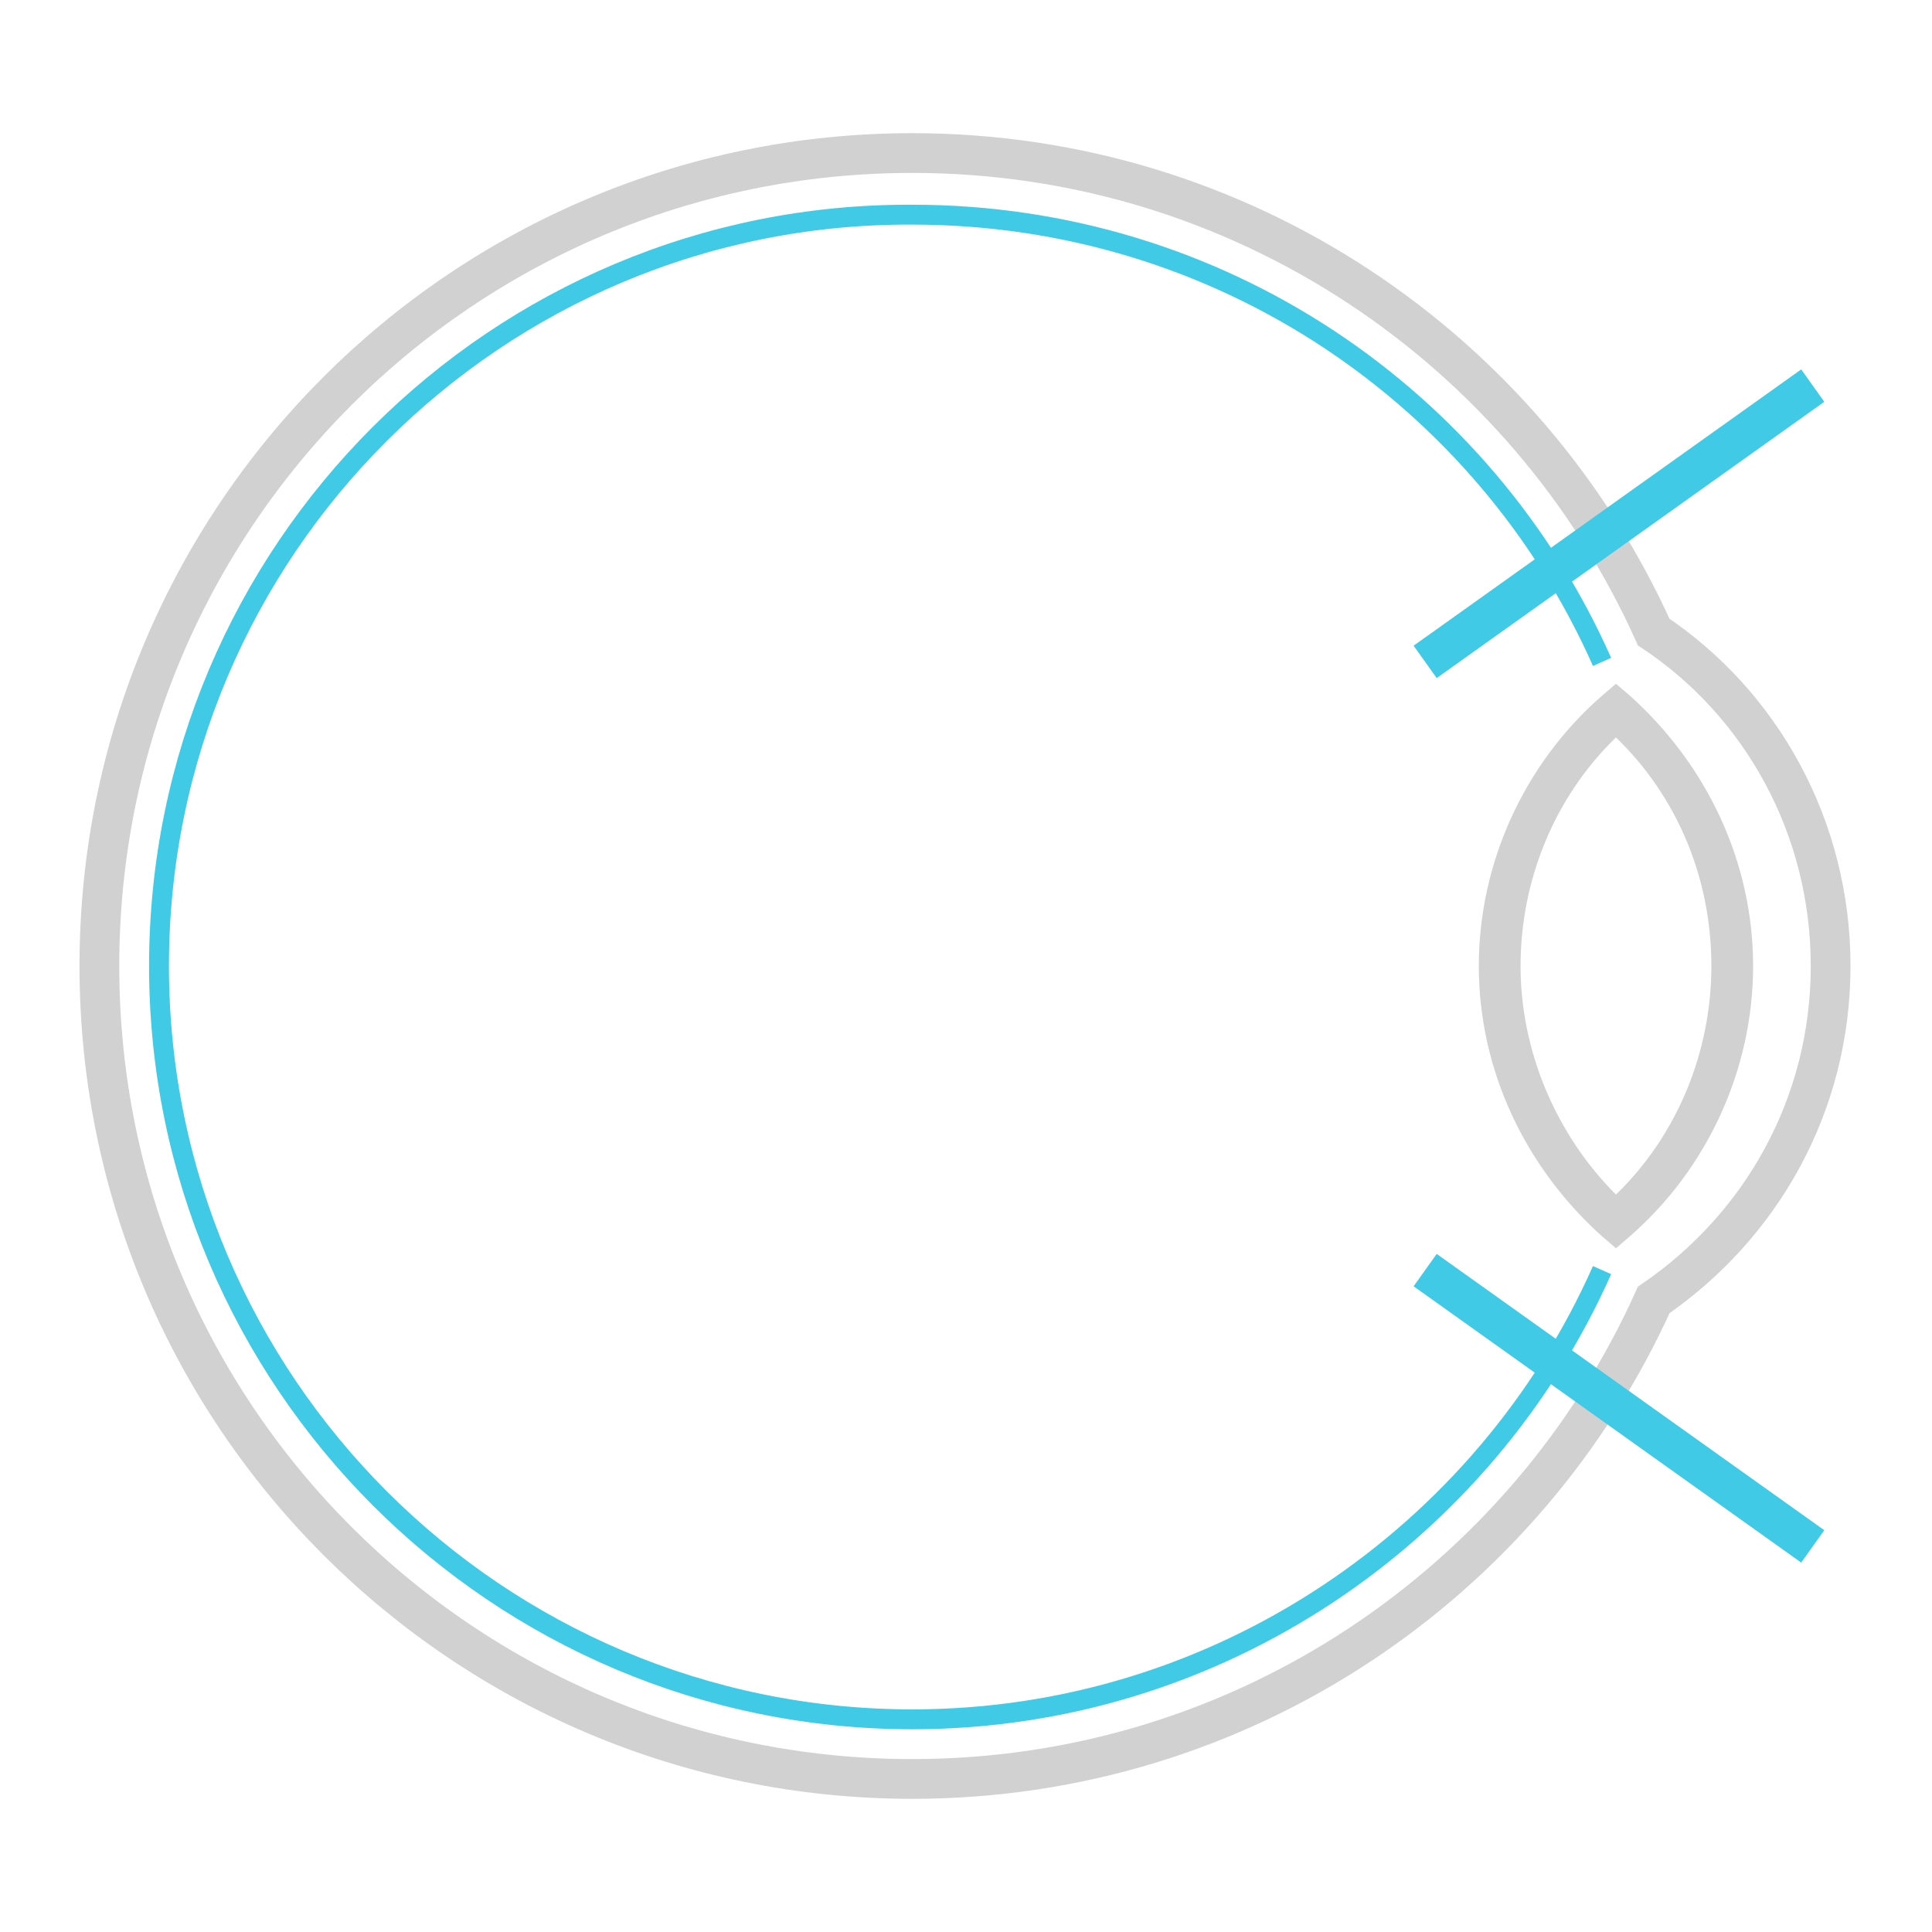 <?xml version="1.0" encoding="utf-8"?>
<!-- Generator: Adobe Illustrator 27.2.0, SVG Export Plug-In . SVG Version: 6.00 Build 0)  -->
<svg version="1.1" id="Calque_1" xmlns="http://www.w3.org/2000/svg" xmlns:xlink="http://www.w3.org/1999/xlink" x="0px" y="0px"
	 viewBox="0 0 97.2 97.2" style="enable-background:new 0 0 97.2 97.2;" xml:space="preserve">
<style type="text/css">
	.st0{fill:none;stroke:#D1D1D1;stroke-width:2;stroke-miterlimit:10;}
	.st1{fill:none;stroke:#40CAE5;stroke-width:2;stroke-miterlimit:10;}
	.st2{fill:none;stroke:#40CAE5;stroke-miterlimit:10;}
	.st3{display:none;fill:none;stroke:#40CAE5;stroke-width:2;stroke-miterlimit:10;}
	.st4{fill:#D1D1D1;}
</style>
<path class="st0" d="M92.1,48.6c0-7-3.5-13.2-8.9-16.8C76.8,17.6,62.5,7.7,45.9,7.7C23.3,7.7,5,26,5,48.6s18.3,40.9,40.9,40.9
	c16.6,0,30.9-9.9,37.3-24.1C88.6,61.7,92.1,55.6,92.1,48.6z"/>
<line class="st1" x1="91.2" y1="19.4" x2="71.7" y2="33.3"/>
<line class="st1" x1="91.2" y1="77.8" x2="71.7" y2="63.9"/>
<path class="st2" d="M80.6,33.3C74.7,20,61.4,10.8,45.9,10.8C25,10.7,8,27.7,8,48.6s17,37.9,37.9,37.9c15.4,0,28.8-9.3,34.7-22.6"/>
<ellipse class="st3" cx="81.3" cy="48.6" rx="5.8" ry="12.9"/>
<path class="st4" d="M81.3,62.8l-0.7-0.6c-3.9-3.5-6.2-8.4-6.2-13.6s2.3-10.2,6.2-13.6l0.7-0.6L82,35c3.9,3.5,6.2,8.4,6.2,13.6
	S85.9,58.8,82,62.2L81.3,62.8z M81.3,37.1c-3.1,3-4.8,7.2-4.8,11.5s1.8,8.5,4.8,11.5c3.1-3,4.8-7.2,4.8-11.5
	C86.1,44.2,84.4,40.1,81.3,37.1z"/>
</svg>
